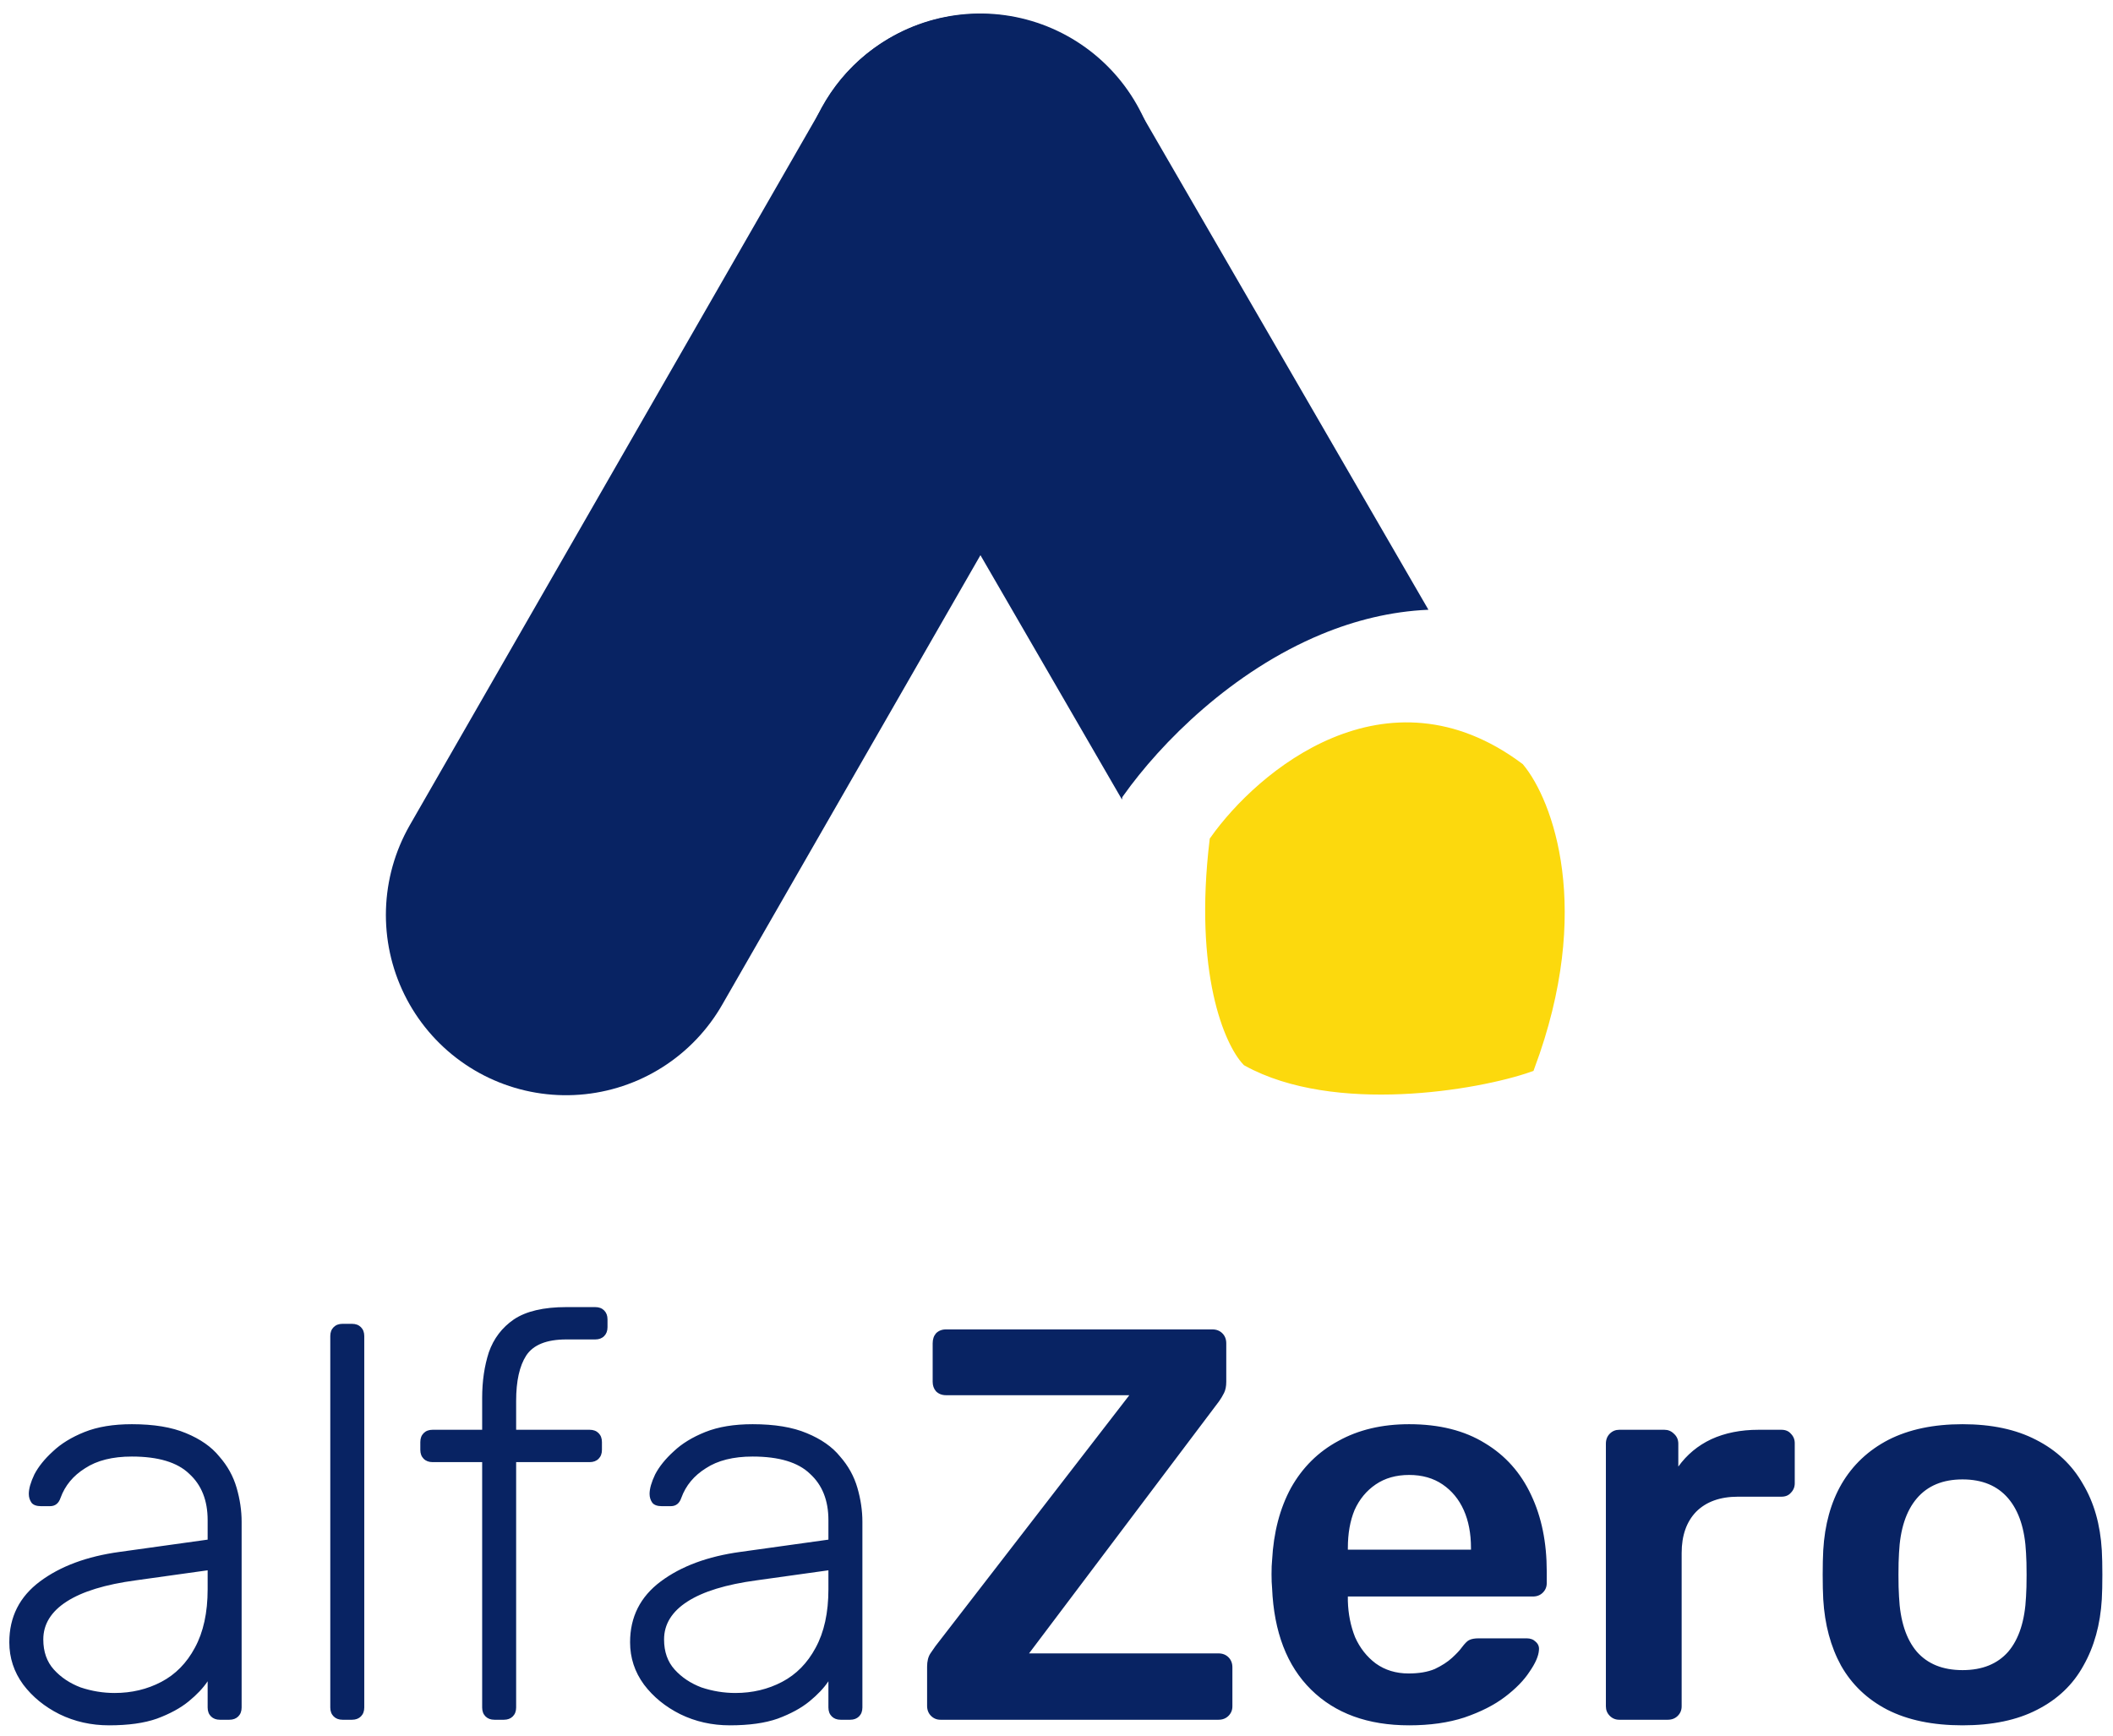 <?xml version="1.0" encoding="UTF-8" standalone="no"?>
<!DOCTYPE svg PUBLIC "-//W3C//DTD SVG 1.1//EN" "http://www.w3.org/Graphics/SVG/1.1/DTD/svg11.dtd">
<svg width="100%" height="100%" viewBox="0 0 493 405" version="1.1" xmlns="http://www.w3.org/2000/svg" xmlns:xlink="http://www.w3.org/1999/xlink" xml:space="preserve" xmlns:serif="http://www.serif.com/" style="fill-rule:evenodd;clip-rule:evenodd;">
    <g id="Tavola-da-disegno1" serif:id="Tavola da disegno1" transform="matrix(1.011,0,0,0.988,-45.31,-120.017)">
        <rect x="44.824" y="121.536" width="487.581" height="409.52" style="fill:none;"/>
        <clipPath id="_clip1">
            <rect x="44.824" y="121.536" width="487.581" height="409.52"/>
        </clipPath>
        <g clip-path="url(#_clip1)">
            <g transform="matrix(0.989,0,0,1.013,-149.845,-188.787)">
                <g transform="matrix(1,0,0,1,199,611)">
                    <g>
                        <path d="M23.27,97.499C19.11,97.499 15.253,96.633 11.7,94.899C8.233,93.166 5.417,90.869 3.25,88.009C1.083,85.063 0,81.769 0,78.129C0,72.236 2.383,67.513 7.15,63.959C11.917,60.406 18.113,58.109 25.74,57.069L46.28,54.209L46.28,49.659C46.28,45.066 44.85,41.469 41.99,38.869C39.217,36.183 34.753,34.839 28.6,34.839C24.093,34.839 20.453,35.749 17.68,37.569C14.907,39.303 13,41.599 11.96,44.459C11.527,45.759 10.703,46.409 9.49,46.409L7.41,46.409C6.37,46.409 5.633,46.149 5.2,45.629C4.767,45.023 4.55,44.329 4.55,43.549C4.55,42.336 4.983,40.819 5.85,38.999C6.803,37.179 8.233,35.403 10.14,33.669C12.047,31.849 14.517,30.333 17.55,29.119C20.583,27.906 24.267,27.299 28.6,27.299C33.713,27.299 37.917,27.993 41.21,29.379C44.59,30.766 47.19,32.586 49.01,34.839C50.917,37.006 52.26,39.433 53.04,42.119C53.82,44.806 54.21,47.449 54.21,50.049L54.21,93.339C54.21,94.206 53.95,94.899 53.43,95.419C52.91,95.939 52.217,96.199 51.35,96.199L49.14,96.199C48.273,96.199 47.58,95.939 47.06,95.419C46.54,94.899 46.28,94.206 46.28,93.339L46.28,87.229C45.24,88.789 43.767,90.349 41.86,91.909C39.953,93.469 37.483,94.813 34.45,95.939C31.503,96.979 27.777,97.499 23.27,97.499ZM24.57,89.959C28.557,89.959 32.197,89.093 35.49,87.359C38.783,85.626 41.383,82.983 43.29,79.429C45.283,75.789 46.28,71.239 46.28,65.779L46.28,61.359L29.51,63.699C22.403,64.653 17.03,66.299 13.39,68.639C9.75,70.979 7.93,73.926 7.93,77.479C7.93,80.339 8.753,82.679 10.4,84.499C12.047,86.319 14.127,87.706 16.64,88.659C19.24,89.526 21.883,89.959 24.57,89.959ZM77.757,96.199C76.891,96.199 76.197,95.939 75.677,95.419C75.157,94.899 74.897,94.206 74.897,93.339L74.897,6.759C74.897,5.893 75.157,5.199 75.677,4.679C76.197,4.159 76.891,3.899 77.757,3.899L79.967,3.899C80.834,3.899 81.527,4.159 82.047,4.679C82.567,5.199 82.827,5.893 82.827,6.759L82.827,93.339C82.827,94.206 82.567,94.899 82.047,95.419C81.527,95.939 80.834,96.199 79.967,96.199L77.757,96.199ZM113.197,96.199C112.33,96.199 111.637,95.939 111.117,95.419C110.597,94.899 110.337,94.206 110.337,93.339L110.337,36.139L98.766,36.139C97.9,36.139 97.207,35.879 96.687,35.359C96.167,34.839 95.906,34.146 95.906,33.279L95.906,31.459C95.906,30.593 96.167,29.899 96.687,29.379C97.207,28.859 97.9,28.599 98.766,28.599L110.337,28.599L110.337,21.189C110.337,17.289 110.857,13.736 111.897,10.529C113.023,7.323 114.973,4.766 117.747,2.859C120.607,0.953 124.68,-0.001 129.967,-0.001L136.727,-0.001C137.593,-0.001 138.287,0.259 138.807,0.779C139.327,1.299 139.587,1.993 139.587,2.859L139.587,4.679C139.587,5.546 139.327,6.239 138.807,6.759C138.287,7.279 137.593,7.539 136.727,7.539L129.967,7.539C125.373,7.539 122.253,8.796 120.607,11.309C119.047,13.736 118.267,17.246 118.267,21.839L118.267,28.599L135.427,28.599C136.293,28.599 136.987,28.859 137.507,29.379C138.027,29.899 138.287,30.593 138.287,31.459L138.287,33.279C138.287,34.146 138.027,34.839 137.507,35.359C136.987,35.879 136.293,36.139 135.427,36.139L118.267,36.139L118.267,93.339C118.267,94.206 118.007,94.899 117.487,95.419C116.967,95.939 116.273,96.199 115.407,96.199L113.197,96.199ZM168.124,97.499C163.964,97.499 160.107,96.633 156.554,94.899C153.087,93.166 150.27,90.869 148.104,88.009C145.937,85.063 144.854,81.769 144.854,78.129C144.854,72.236 147.237,67.513 152.004,63.959C156.77,60.406 162.967,58.109 170.594,57.069L191.134,54.209L191.134,49.659C191.134,45.066 189.704,41.469 186.844,38.869C184.07,36.183 179.607,34.839 173.454,34.839C168.947,34.839 165.307,35.749 162.534,37.569C159.76,39.303 157.854,41.599 156.814,44.459C156.38,45.759 155.557,46.409 154.344,46.409L152.264,46.409C151.224,46.409 150.487,46.149 150.054,45.629C149.62,45.023 149.404,44.329 149.404,43.549C149.404,42.336 149.837,40.819 150.704,38.999C151.657,37.179 153.087,35.403 154.994,33.669C156.9,31.849 159.37,30.333 162.404,29.119C165.437,27.906 169.12,27.299 173.454,27.299C178.567,27.299 182.77,27.993 186.064,29.379C189.444,30.766 192.044,32.586 193.864,34.839C195.77,37.006 197.114,39.433 197.894,42.119C198.674,44.806 199.064,47.449 199.064,50.049L199.064,93.339C199.064,94.206 198.804,94.899 198.284,95.419C197.764,95.939 197.07,96.199 196.204,96.199L193.994,96.199C193.127,96.199 192.434,95.939 191.914,95.419C191.394,94.899 191.134,94.206 191.134,93.339L191.134,87.229C190.094,88.789 188.62,90.349 186.714,91.909C184.807,93.469 182.337,94.813 179.304,95.939C176.357,96.979 172.63,97.499 168.124,97.499ZM169.424,89.959C173.41,89.959 177.05,89.093 180.344,87.359C183.637,85.626 186.237,82.983 188.144,79.429C190.137,75.789 191.134,71.239 191.134,65.779L191.134,61.359L174.364,63.699C167.257,64.653 161.884,66.299 158.244,68.639C154.604,70.979 152.784,73.926 152.784,77.479C152.784,80.339 153.607,82.679 155.254,84.499C156.9,86.319 158.98,87.706 161.494,88.659C164.094,89.526 166.737,89.959 169.424,89.959ZM217.281,96.199C216.414,96.199 215.677,95.896 215.071,95.289C214.464,94.683 214.161,93.903 214.161,92.949L214.161,83.849C214.161,82.549 214.421,81.509 214.941,80.729C215.461,79.949 215.851,79.386 216.111,79.039L261.351,20.539L218.581,20.539C217.627,20.539 216.847,20.236 216.241,19.629C215.721,19.023 215.461,18.286 215.461,17.419L215.461,8.449C215.461,7.496 215.721,6.716 216.241,6.109C216.847,5.503 217.627,5.199 218.581,5.199L280.721,5.199C281.674,5.199 282.454,5.503 283.061,6.109C283.667,6.716 283.971,7.496 283.971,8.449L283.971,17.419C283.971,18.459 283.797,19.326 283.451,20.019C283.104,20.713 282.714,21.363 282.281,21.969L237.951,80.729L282.151,80.729C283.104,80.729 283.884,81.033 284.491,81.639C285.097,82.246 285.401,83.026 285.401,83.979L285.401,93.079C285.401,93.946 285.097,94.683 284.491,95.289C283.884,95.896 283.104,96.199 282.151,96.199L217.281,96.199ZM326.644,97.499C317.024,97.499 309.398,94.726 303.764,89.179C298.131,83.633 295.098,75.746 294.664,65.519C294.578,64.653 294.534,63.569 294.534,62.269C294.534,60.883 294.578,59.799 294.664,59.019C295.011,52.519 296.484,46.886 299.084,42.119C301.771,37.353 305.454,33.713 310.134,31.199C314.814,28.599 320.318,27.299 326.644,27.299C333.664,27.299 339.558,28.773 344.324,31.719C349.091,34.579 352.688,38.609 355.114,43.809C357.541,48.923 358.754,54.859 358.754,61.619L358.754,64.349C358.754,65.216 358.451,65.953 357.844,66.559C357.238,67.166 356.458,67.469 355.504,67.469L312.344,67.469L312.344,68.509C312.431,71.543 312.994,74.359 314.034,76.959C315.161,79.473 316.764,81.509 318.844,83.069C321.011,84.629 323.568,85.409 326.514,85.409C328.941,85.409 330.978,85.063 332.624,84.369C334.271,83.589 335.614,82.723 336.654,81.769C337.694,80.816 338.431,80.036 338.864,79.429C339.644,78.389 340.251,77.783 340.684,77.609C341.204,77.349 341.941,77.219 342.894,77.219L354.074,77.219C354.941,77.219 355.634,77.479 356.154,77.999C356.761,78.519 357.021,79.169 356.934,79.949C356.848,81.336 356.111,83.026 354.724,85.019C353.424,87.013 351.518,88.963 349.004,90.869C346.491,92.776 343.328,94.379 339.514,95.679C335.788,96.893 331.498,97.499 326.644,97.499ZM312.344,56.549L341.074,56.549L341.074,56.159C341.074,52.779 340.511,49.833 339.384,47.319C338.258,44.806 336.611,42.813 334.444,41.339C332.278,39.866 329.678,39.129 326.644,39.129C323.611,39.129 321.011,39.866 318.844,41.339C316.678,42.813 315.031,44.806 313.904,47.319C312.864,49.833 312.344,52.779 312.344,56.159L312.344,56.549ZM375.674,96.199C374.807,96.199 374.07,95.896 373.464,95.289C372.857,94.683 372.554,93.946 372.554,93.079L372.554,31.849C372.554,30.896 372.857,30.116 373.464,29.509C374.07,28.903 374.807,28.599 375.674,28.599L386.204,28.599C387.07,28.599 387.807,28.903 388.414,29.509C389.107,30.116 389.454,30.896 389.454,31.849L389.454,37.179C391.447,34.406 394.004,32.283 397.124,30.809C400.33,29.336 404.014,28.599 408.174,28.599L413.504,28.599C414.457,28.599 415.194,28.903 415.714,29.509C416.32,30.116 416.624,30.853 416.624,31.719L416.624,41.079C416.624,41.946 416.32,42.683 415.714,43.289C415.194,43.896 414.457,44.199 413.504,44.199L403.364,44.199C399.204,44.199 395.954,45.369 393.614,47.709C391.36,50.049 390.234,53.256 390.234,57.329L390.234,93.079C390.234,93.946 389.93,94.683 389.324,95.289C388.717,95.896 387.937,96.199 386.984,96.199L375.674,96.199ZM455.774,97.499C448.841,97.499 442.991,96.286 438.224,93.859C433.544,91.433 429.947,88.009 427.434,83.589C425.007,79.169 423.621,74.013 423.274,68.119C423.187,66.559 423.144,64.653 423.144,62.399C423.144,60.146 423.187,58.239 423.274,56.679C423.621,50.699 425.051,45.542 427.564,41.209C430.164,36.789 433.804,33.366 438.484,30.939C443.251,28.513 449.014,27.299 455.774,27.299C462.534,27.299 468.254,28.513 472.934,30.939C477.701,33.366 481.341,36.789 483.854,41.209C486.454,45.542 487.927,50.699 488.274,56.679C488.361,58.239 488.404,60.146 488.404,62.399C488.404,64.653 488.361,66.559 488.274,68.119C487.927,74.013 486.497,79.169 483.984,83.589C481.557,88.009 477.961,91.433 473.194,93.859C468.514,96.286 462.707,97.499 455.774,97.499ZM455.774,84.629C460.367,84.629 463.921,83.199 466.434,80.339C468.947,77.393 470.334,73.103 470.594,67.469C470.681,66.169 470.724,64.479 470.724,62.399C470.724,60.319 470.681,58.629 470.594,57.329C470.334,51.783 468.947,47.536 466.434,44.589C463.921,41.643 460.367,40.169 455.774,40.169C451.181,40.169 447.627,41.643 445.114,44.589C442.601,47.536 441.214,51.783 440.954,57.329C440.867,58.629 440.824,60.319 440.824,62.399C440.824,64.479 440.867,66.169 440.954,67.469C441.214,73.103 442.601,77.393 445.114,80.339C447.627,83.199 451.181,84.629 455.774,84.629Z" style="fill:rgb(8,35,99);fill-rule:nonzero;"/>
                    </g>
                </g>
                <g transform="matrix(1,0,0,1,478.048,474.687)">
                    <g>
                        <path d="M73.176,10.734C42.421,-12.259 13.163,12.393 2.379,27.593C-1.3,58.36 5.857,74.571 9.895,78.831C30.228,90.043 63.411,84.428 75.557,80.18C89.26,43.449 79.679,18.578 73.176,10.734Z" style="fill:rgb(252,217,13);fill-rule:nonzero;stroke:rgb(252,217,13);stroke-width:2.72px;"/>
                    </g>
                </g>
                <g transform="matrix(1,0,0,1,286.866,309.422)">
                    <g>
                        <path d="M42.036,210.152L138.704,42.035" style="fill:none;fill-rule:nonzero;stroke:rgb(8,35,99);stroke-width:84.06px;stroke-linecap:round;"/>
                    </g>
                </g>
                <g transform="matrix(1,0,0,1,383.38,309.535)">
                    <g>
                        <path d="M20.957,5.675C41.039,-5.967 66.755,0.876 78.397,20.958L146.765,138.894C137.964,139.271 129.562,141.391 121.752,144.631C101.002,153.24 84.446,169.73 75.525,182.304L75.325,182.586L75.284,182.929C75.275,183.002 75.268,183.075 75.259,183.148L5.675,63.115C-5.967,43.033 0.875,17.316 20.957,5.675Z" style="fill:rgb(8,35,99);fill-rule:nonzero;"/>
                    </g>
                </g>
            </g>
        </g>
    </g>
</svg>
